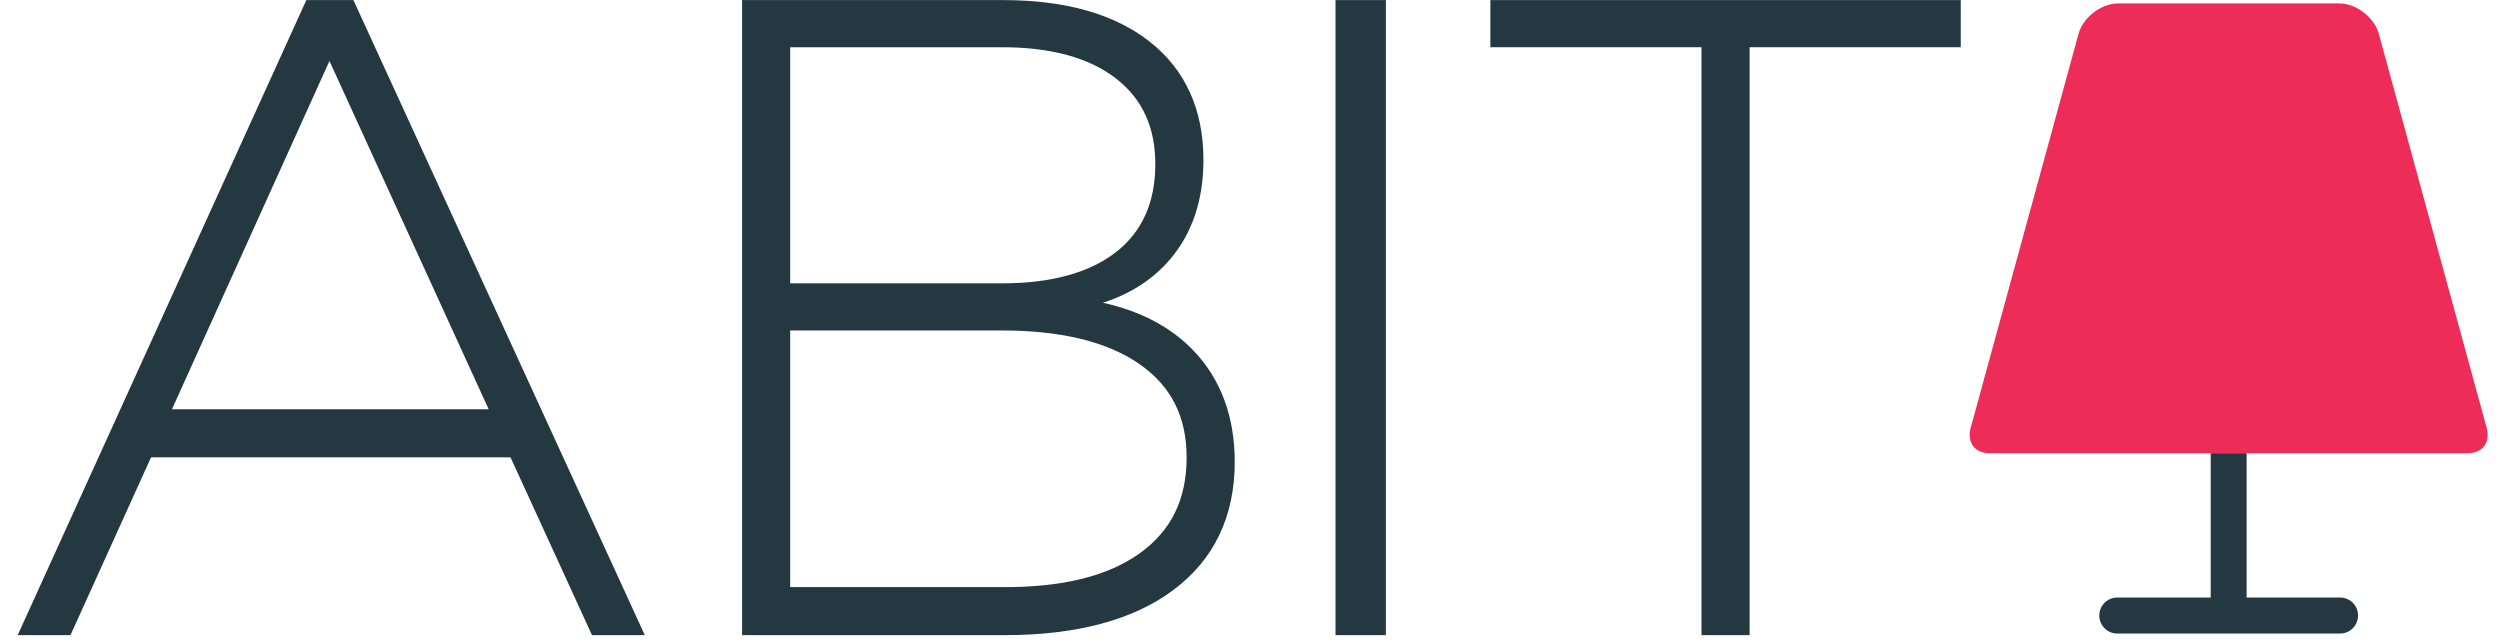 <?xml version="1.0" encoding="utf-8"?>
<!-- Generator: Adobe Illustrator 15.0.0, SVG Export Plug-In . SVG Version: 6.00 Build 0)  -->
<!DOCTYPE svg PUBLIC "-//W3C//DTD SVG 1.0//EN" "http://www.w3.org/TR/2001/REC-SVG-20010904/DTD/svg10.dtd">
<svg version="1.0" id="Livello_1" xmlns="http://www.w3.org/2000/svg" xmlns:xlink="http://www.w3.org/1999/xlink" x="0px" y="0px"
	 width="272.742px" height="70px" viewBox="0 0 272.742 70" enable-background="new 0 0 272.742 70" xml:space="preserve">
<path fill="#243841" d="M70.346,69.294h-5.76l-8.889-19.4H16.479l-8.792,19.4H1.929L33.422,0.009h5.133L70.346,69.294z
	 M18.757,44.653h34.557L35.943,6.651L18.757,44.653z"/>
<path fill="#243841" d="M109.636,69.292H80.96V0.009h28.482c6.804,0,12.191,1.535,16.018,4.562
	c3.868,3.057,5.831,7.391,5.831,12.877c0,4.342-1.211,7.974-3.6,10.797c-1.863,2.206-4.333,3.807-7.368,4.784
	c4.109,0.906,7.424,2.656,9.88,5.217c2.986,3.119,4.501,7.206,4.501,12.145c0,5.948-2.244,10.645-6.671,13.959
	C123.659,67.629,117.47,69.292,109.636,69.292 M86.206,64.049h23.138c6.421,0.049,11.445-1.161,14.938-3.645
	c3.483-2.476,5.174-5.91,5.174-10.5c0-4.454-1.69-7.791-5.168-10.202c-3.497-2.42-8.525-3.648-14.945-3.648H86.206V64.049z
	 M86.206,30.911h23.138c5.31,0,9.476-1.14,12.384-3.39c2.863-2.213,4.313-5.438,4.313-9.586c0-4.073-1.412-7.145-4.313-9.389
	c-2.911-2.25-7.079-3.392-12.384-3.392H86.206V30.911z"/>
<rect x="145.701" y="0.009" fill="#243841" width="5.493" height="69.283"/>
<polygon fill="#243841" points="190.877,69.292 185.628,69.292 185.628,5.154 162.594,5.154 162.594,0.009 213.911,0.009 
	213.911,5.154 190.877,5.154 "/>
<path fill="#ED2D58" d="M271.323,46.805L259.564,3.843c-0.416-1.846-2.449-3.469-4.341-3.469h-24.161
	c-1.894,0-3.924,1.625-4.343,3.469l-11.759,42.965c-0.171,0.742-0.052,1.416,0.33,1.896c0.383,0.479,1.015,0.74,1.776,0.74h52.146
	c0.763,0,1.396-0.261,1.778-0.74C271.378,48.224,271.49,47.55,271.323,46.805"/>
<path fill="#243841" d="M255.297,65.188H245.1V49.443h-3.92v15.745h-10.192c-1.084,0-1.963,0.881-1.963,1.964
	c0,1.084,0.879,1.965,1.963,1.965h24.31c1.079,0,1.958-0.882,1.958-1.965c0-0.522-0.203-1.019-0.572-1.39
	C256.309,65.395,255.821,65.188,255.297,65.188"/>
</svg>
